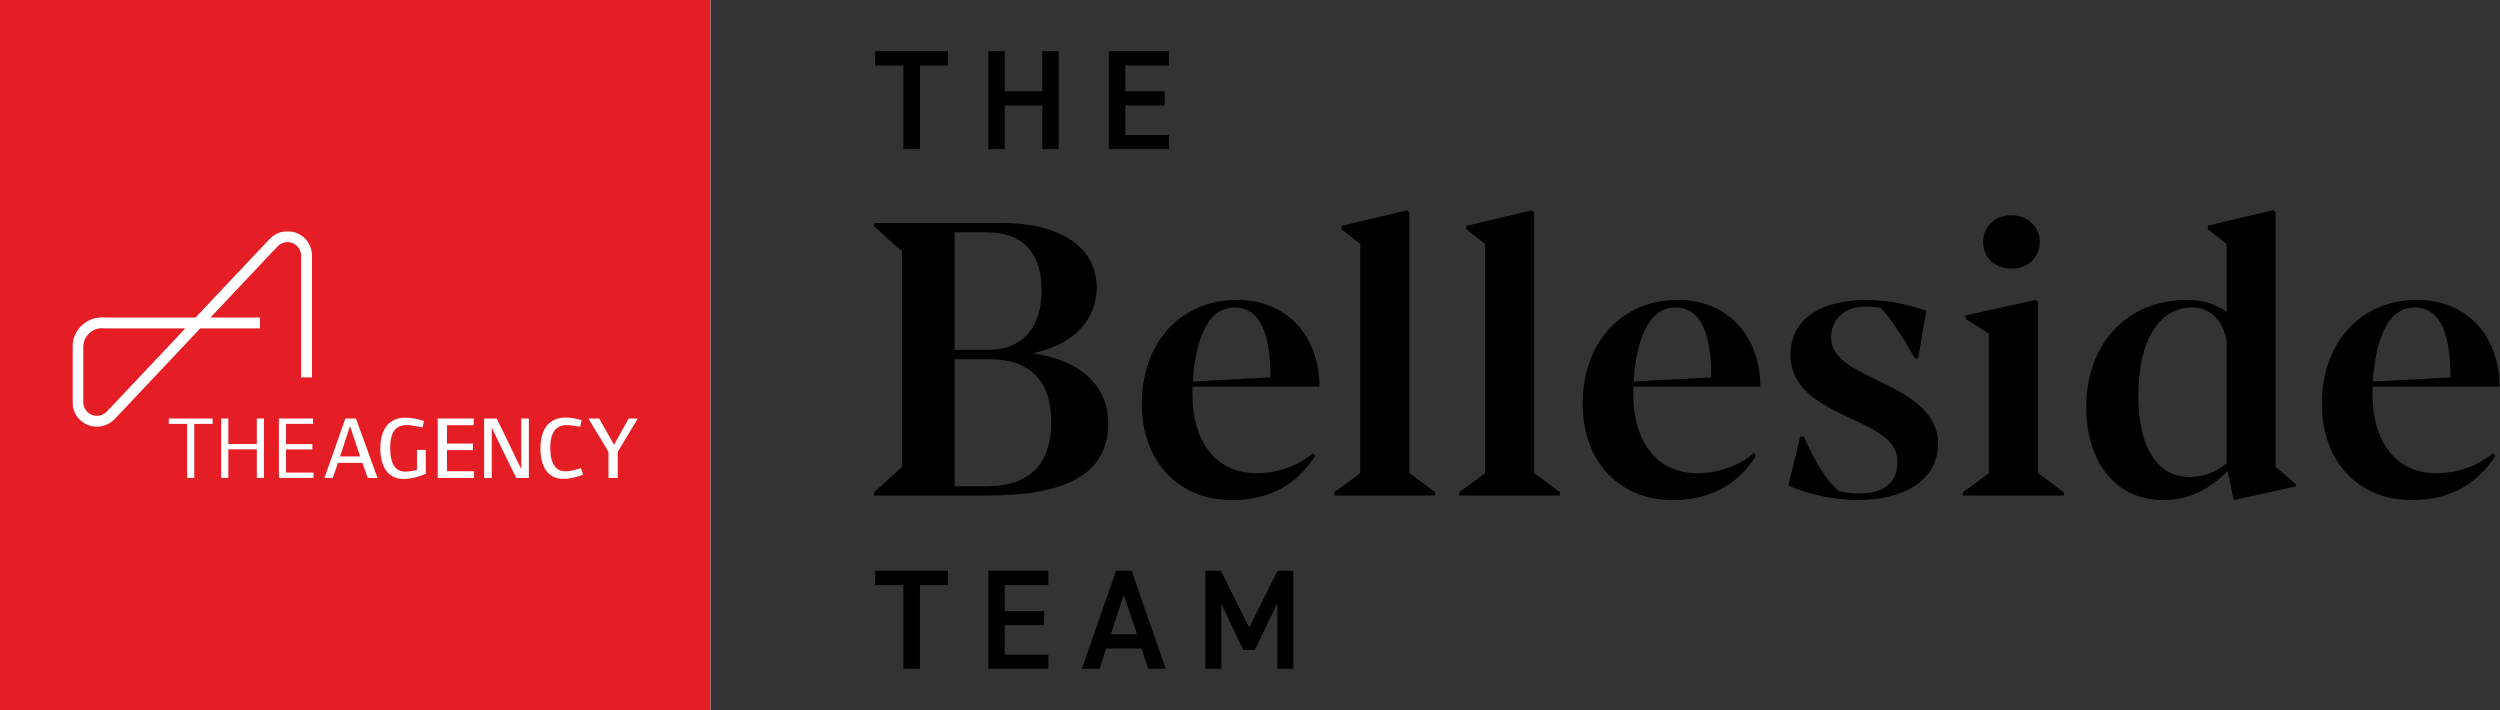<svg width="4224" height="1200" viewBox="0 0 4224 1200" fill="none" xmlns="http://www.w3.org/2000/svg">
<rect x="0" y="0" width="4224" height="1200" fill="#333333" stroke="none"/>
<g clip-path="url(#clip0_27_460)">
<path d="M1477 837.267V831.502L1524.04 788.944V424.784L1477 382.544V376.784H1691.08C1802.44 376.784 1853 425.104 1853 485.584C1853 537.424 1817.8 580.304 1747.72 596.304V597.584C1829.64 609.424 1872.52 655.504 1872.52 714.704C1872.52 803.342 1797.32 837.267 1668.04 837.267H1477ZM1613 591.184H1667.72C1733 591.184 1759.88 547.984 1759.88 490.704C1759.88 432.464 1733.32 392.464 1666.12 392.464H1613V591.184ZM1613 821.584H1667.08C1743.56 821.584 1776.2 780.304 1776.2 712.784C1776.2 648.464 1745.16 606.864 1670.92 606.864H1613V821.584Z" fill="black"/>
<path d="M2122.84 799.502C2162.2 799.502 2197.4 784.464 2217.88 765.584L2222.36 769.744C2193.24 815.824 2148.12 844.947 2081.56 844.947C1989.4 844.947 1929.24 778.064 1929.24 682.384C1929.24 578.064 1995.8 506.704 2089.56 506.704C2178.2 506.704 2229.4 571.984 2229.4 653.264H2015C2014.68 657.744 2014.68 661.904 2014.68 664.784C2014.68 746.064 2053.72 799.502 2122.84 799.502ZM2085.4 519.504C2030.68 519.504 2017.88 600.784 2015.32 644.624L2146.52 637.584C2146.52 556.624 2125.72 519.504 2085.4 519.504Z" fill="black"/>
<path d="M2254.44 837.266V831.824L2298.27 799.501V412.304L2266.6 387.344V381.584L2377.32 355.344L2381.16 358.864V799.184L2424.99 831.824V837.266H2254.44Z" fill="black"/>
<path d="M2465.39 837.266V831.824L2509.23 799.501V412.304L2477.55 387.344V381.584L2588.27 355.344L2592.11 358.864V799.184L2635.95 831.824V837.266H2465.39Z" fill="black"/>
<path d="M2867.71 799.502C2907.07 799.502 2942.27 784.464 2962.75 765.584L2967.23 769.744C2938.11 815.824 2892.99 844.947 2826.43 844.947C2734.27 844.947 2674.11 778.064 2674.11 682.384C2674.11 578.064 2740.67 506.704 2834.43 506.704C2923.07 506.704 2974.27 571.984 2974.27 653.264H2759.87C2759.55 657.744 2759.55 661.904 2759.55 664.784C2759.55 746.064 2798.59 799.502 2867.71 799.502ZM2830.27 519.504C2775.55 519.504 2762.75 600.784 2760.19 644.624L2891.39 637.584C2891.39 556.624 2870.59 519.504 2830.27 519.504Z" fill="black"/>
<path d="M3138.19 844.947C3095.95 844.947 3046.03 832.464 3021.71 819.982L3041.55 737.744H3047.95C3059.79 765.584 3083.79 812.624 3108.11 830.222C3116.75 832.147 3129.55 833.744 3141.71 833.744C3191.31 833.744 3206.03 807.827 3206.03 780.304C3206.03 745.744 3174.99 729.744 3134.03 710.224L3112.91 700.304C3069.71 679.824 3025.23 653.264 3025.23 599.824C3025.23 536.144 3079.95 506.704 3156.11 506.704C3188.11 506.704 3228.43 515.344 3254.67 525.264L3240.91 605.264H3235.47C3215.63 571.344 3195.15 537.744 3177.87 520.464C3173.07 519.184 3162.51 517.904 3153.87 517.904C3111.95 517.904 3093.71 543.184 3093.71 570.384C3093.71 598.864 3119.95 617.104 3155.47 634.384L3180.11 646.544C3224.91 668.304 3274.51 696.144 3274.51 749.264C3274.51 812.302 3215.95 844.947 3138.19 844.947Z" fill="black"/>
<path d="M3398.11 453.904C3370.59 453.904 3350.75 435.344 3350.75 408.784C3350.75 382.864 3370.59 363.664 3398.11 363.664C3425.95 363.664 3446.43 383.184 3446.43 408.784C3446.43 435.344 3425.95 453.904 3398.11 453.904ZM3316.51 837.267V831.824L3360.35 799.501V563.664L3320.99 538.704V532.944L3439.71 506.704L3443.23 510.224V799.184L3487.07 831.824V837.267H3316.51Z" fill="black"/>
<path d="M3654.51 844.946C3574.51 844.946 3524.91 779.984 3524.91 688.464C3524.91 582.544 3591.15 506.704 3696.43 506.704C3721.71 506.704 3744.43 514.064 3762.35 527.184V412.304L3730.35 387.344V381.264L3840.75 355.024L3844.91 358.544V788.624L3879.15 818.066V821.906L3774.19 844.946L3763.95 795.984C3738.67 820.304 3706.03 844.946 3654.51 844.946ZM3699.95 805.901C3722.99 805.901 3743.79 798.221 3762.35 782.544V576.784C3755.31 537.744 3731.95 519.504 3703.47 519.504C3647.79 519.504 3612.91 576.464 3612.91 667.984C3612.91 757.584 3645.55 805.901 3699.95 805.901Z" fill="black"/>
<path d="M4116.66 799.502C4156.02 799.502 4191.22 784.464 4211.7 765.584L4216.18 769.744C4187.06 815.824 4141.94 844.947 4075.38 844.947C3983.22 844.947 3923.06 778.064 3923.06 682.384C3923.06 578.064 3989.62 506.704 4083.38 506.704C4172.02 506.704 4223.22 571.984 4223.22 653.264H4008.82C4008.5 657.744 4008.5 661.904 4008.5 664.784C4008.5 746.064 4047.54 799.502 4116.66 799.502ZM4079.22 519.504C4024.5 519.504 4011.7 600.784 4009.14 644.624L4140.34 637.584C4140.34 556.624 4119.54 519.504 4079.22 519.504Z" fill="black"/>
<path d="M1200 0H0V1200H1200V0Z" fill="white"/>
<mask id="mask0_27_460" style="mask-type:luminance" maskUnits="userSpaceOnUse" x="300" y="355" width="600" height="490">
<path d="M900 355.21H300V844.78H900V355.21Z" fill="white"/>
</mask>
<g mask="url(#mask0_27_460)">
<path d="M327.18 645.2C327.18 619.34 348.12 598.28 373.94 598.07L381.69 598.55L582.7 598.57L418.76 772.44L385.26 807.64C378.84 814.05 370.29 817.62 361.2 817.62C342.43 817.62 327.17 802.35 327.17 783.58V645.21L327.18 645.2ZM361.21 844.79C377.55 844.79 392.93 838.42 404.73 826.62L438.5 791.15L620.05 598.58H769.81V571.38H645.68L800.2 407.49L814.75 392.35C821.15 385.93 829.68 382.4 838.79 382.4C857.55 382.4 872.8 397.67 872.8 416.43V721.38H899.99V416.43C899.99 382.68 872.53 355.22 838.79 355.22C822.43 355.22 807.05 361.59 795.31 373.36L780.51 388.75L608.31 571.39H382.9L375.11 570.93H374.31C333.32 570.92 299.99 604.26 299.99 645.22V783.59C299.99 817.34 327.44 844.8 361.2 844.8L361.21 844.79Z" fill="#E51E26"/>
</g>
<path d="M1200 0H0V1200H1200V0Z" fill="white"/>
<path d="M1028.1 807.49H1043.75V763.41L1077.6 707.14H1062.26L1037.44 751.52L1012.31 707.14H994.1L1028.1 763.41V807.49Z" fill="#E51E26"/>
<path d="M830.87 722.79L872.17 807.49H893.53V707.14H880.67V792.59L839.37 707.14H818V807.49H830.87V722.79Z" fill="#E51E26"/>
<path d="M285.23 716.17H316.22V807.49H328.25V716.17H359.25V707.14H285.23V716.17Z" fill="#E51E26"/>
<path d="M433.911 750.17H385.761V707.14H373.721V807.49H385.761V759.2H433.911V807.49H445.941V707.14H433.911V750.17Z" fill="#E51E26"/>
<path d="M800.97 796.21H755.23V760.55H799.02V749.42H755.23V718.42H800.37V707.14H739.59V807.49H800.97V796.21Z" fill="#E51E26"/>
<mask id="mask1_27_460" style="mask-type:luminance" maskUnits="userSpaceOnUse" x="122" y="390" width="956" height="420">
<path d="M1077.6 390.7H122.4V809.29H1077.6V390.7Z" fill="white"/>
</mask>
<g mask="url(#mask1_27_460)">
<path d="M952.091 809.3C961.121 809.3 972.251 807.04 985.201 801.93L981.731 791.09C968.801 794.86 960.971 796.37 954.951 796.37C938.561 796.37 929.681 782.37 929.681 756.35C929.681 732.58 938.251 718.28 957.211 718.28C963.381 718.28 970.451 719.04 980.231 721.14L982.791 709.85C971.951 706.84 963.231 705.49 955.411 705.49C928.471 705.49 913.131 724.15 913.131 757.7C913.131 791.25 927.871 809.3 952.091 809.3Z" fill="#E51E26"/>
<path d="M140.73 586.3C140.73 568.86 154.85 554.65 172.27 554.51L177.5 554.83L313.09 554.85L202.51 672.13L179.91 695.87C175.58 700.2 169.82 702.6 163.68 702.6C151.02 702.6 140.73 692.3 140.73 679.64V586.31V586.3ZM163.69 720.92C174.71 720.92 185.08 716.62 193.05 708.66L215.83 684.74L338.29 554.85H439.3V536.5H355.57L459.8 425.96L469.62 415.75C473.94 411.42 479.69 409.04 485.83 409.04C498.48 409.04 508.77 419.34 508.77 431.99V637.68H527.11V431.99C527.11 409.22 508.59 390.7 485.83 390.7C474.8 390.7 464.43 394.99 456.51 402.93L446.52 413.31L330.37 536.5H178.33L173.08 536.19H172.54C144.89 536.19 122.41 558.67 122.41 586.3V679.63C122.41 702.39 140.93 720.92 163.7 720.92H163.69Z" fill="#E51E26"/>
</g>
<path d="M682.22 809.3C692.6 809.3 703.73 806.9 719.38 800.57V760.1H704.48V793.8C698.92 795.45 691.84 796.81 685.22 796.81C676.35 796.81 670.78 794.1 666.42 788.08C661.75 781.47 659.19 770.48 659.19 757.09C659.19 730.92 668.07 718.28 686.72 718.28C693.19 718.28 702.52 719.63 713.96 722.2L716.36 711.21C702.83 707.15 693.34 705.65 685.22 705.65C657.99 705.65 642.65 724 642.65 757.55C642.65 791.1 657.24 809.31 682.21 809.31L682.22 809.3Z" fill="#E51E26"/>
<path d="M529.02 716.17V707.14H471.25V807.49H529.77V798.46H483.29V759.35H527.82V750.32H483.29V716.17H529.02Z" fill="#E51E26"/>
<path d="M591.35 719.92L608.5 771.08H574.65L591.35 719.92ZM571.04 782.07H612.41L621.29 807.49H637.84L601.43 707.14H583.52L548.17 807.49H562.31L571.03 782.07H571.04Z" fill="#E51E26"/>
<g clip-path="url(#clip1_27_460)">
<path d="M1200 0H0V1200H1200V0Z" fill="#E51E26"/>
<path d="M1028.1 807.49H1043.75V763.41L1077.6 707.14H1062.26L1037.44 751.52L1012.31 707.14H994.1L1028.1 763.41V807.49Z" fill="white"/>
<path d="M830.87 722.79L872.17 807.49H893.53V707.14H880.67V792.59L839.37 707.14H818V807.49H830.87V722.79Z" fill="white"/>
<path d="M285.23 716.17H316.22V807.49H328.25V716.17H359.25V707.14H285.23V716.17Z" fill="white"/>
<path d="M433.911 750.17H385.761V707.14H373.721V807.49H385.761V759.2H433.911V807.49H445.941V707.14H433.911V750.17Z" fill="white"/>
<path d="M800.97 796.21H755.23V760.55H799.02V749.42H755.23V718.42H800.37V707.14H739.59V807.49H800.97V796.21Z" fill="white"/>
<mask id="mask2_27_460" style="mask-type:luminance" maskUnits="userSpaceOnUse" x="122" y="390" width="956" height="420">
<path d="M1077.6 390.7H122.4V809.29H1077.6V390.7Z" fill="white"/>
</mask>
<g mask="url(#mask2_27_460)">
<path d="M952.091 809.3C961.121 809.3 972.251 807.04 985.201 801.93L981.731 791.09C968.801 794.86 960.971 796.37 954.951 796.37C938.561 796.37 929.681 782.37 929.681 756.35C929.681 732.58 938.251 718.28 957.211 718.28C963.381 718.28 970.451 719.04 980.231 721.14L982.791 709.85C971.951 706.84 963.231 705.49 955.411 705.49C928.471 705.49 913.131 724.15 913.131 757.7C913.131 791.25 927.871 809.3 952.091 809.3Z" fill="white"/>
<path d="M140.73 586.3C140.73 568.86 154.85 554.65 172.27 554.51L177.5 554.83L313.09 554.85L202.51 672.13L179.91 695.87C175.58 700.2 169.82 702.6 163.68 702.6C151.02 702.6 140.73 692.3 140.73 679.64V586.31V586.3ZM163.69 720.92C174.71 720.92 185.08 716.62 193.05 708.66L215.83 684.74L338.29 554.85H439.3V536.5H355.57L459.8 425.96L469.62 415.75C473.94 411.42 479.69 409.04 485.83 409.04C498.48 409.04 508.77 419.34 508.77 431.99V637.68H527.11V431.99C527.11 409.22 508.59 390.7 485.83 390.7C474.8 390.7 464.43 394.99 456.51 402.93L446.52 413.31L330.37 536.5H178.33L173.08 536.19H172.54C144.89 536.19 122.41 558.67 122.41 586.3V679.63C122.41 702.39 140.93 720.92 163.7 720.92H163.69Z" fill="white"/>
</g>
<path d="M682.22 809.3C692.6 809.3 703.73 806.9 719.38 800.57V760.1H704.48V793.8C698.92 795.45 691.84 796.81 685.22 796.81C676.35 796.81 670.78 794.1 666.42 788.08C661.75 781.47 659.19 770.48 659.19 757.09C659.19 730.92 668.07 718.28 686.72 718.28C693.19 718.28 702.52 719.63 713.96 722.2L716.36 711.21C702.83 707.15 693.34 705.65 685.22 705.65C657.99 705.65 642.65 724 642.65 757.55C642.65 791.1 657.24 809.31 682.21 809.31L682.22 809.3Z" fill="white"/>
<path d="M529.02 716.17V707.14H471.25V807.49H529.77V798.46H483.29V759.35H527.82V750.32H483.29V716.17H529.02Z" fill="white"/>
<path d="M591.35 719.92L608.5 771.08H574.65L591.35 719.92ZM571.04 782.07H612.41L621.29 807.49H637.84L601.43 707.14H583.52L548.17 807.49H562.31L571.03 782.07H571.04Z" fill="white"/>
</g>
<path d="M1478.68 86.4H1601.8V110.64H1554.28V252H1526.44V110.64H1478.68V86.4ZM1697.64 86.4V154.32H1761V86.4H1788.84V252H1761V178.32H1697.64V252H1669.8V86.4H1697.64ZM1873.43 86.4H1974.95V110.64H1901.27V154.32H1967.75V178.32H1901.27V228H1974.95V252H1873.43V86.4Z" fill="black"/>
<path d="M1478.68 964.4H1601.8V988.64H1554.28V1130H1526.44V988.64H1478.68V964.4ZM1669.8 964.4H1771.32V988.64H1697.64V1032.32H1764.12V1056.32H1697.64V1106H1771.32V1130H1669.8V964.4ZM1857.77 1130H1828.01L1885.61 964.4H1912.01L1969.61 1130H1940.09L1928.81 1095.68H1869.05L1857.77 1130ZM1898.81 1004.72L1876.73 1071.68H1920.89L1898.81 1004.72ZM2062.91 964.4L2110.67 1060.4L2158.43 964.4H2185.07V1130H2158.19V1019.12L2120.27 1098.08H2100.59L2063.39 1019.84V1130H2036.51V964.4H2062.91Z" fill="black"/>
</g>
<defs>
<clipPath id="clip0_27_460">
<rect width="4224" height="1200" fill="white"/>
</clipPath>
<clipPath id="clip1_27_460">
<rect width="1200" height="1200" fill="white"/>
</clipPath>
</defs>
</svg>
